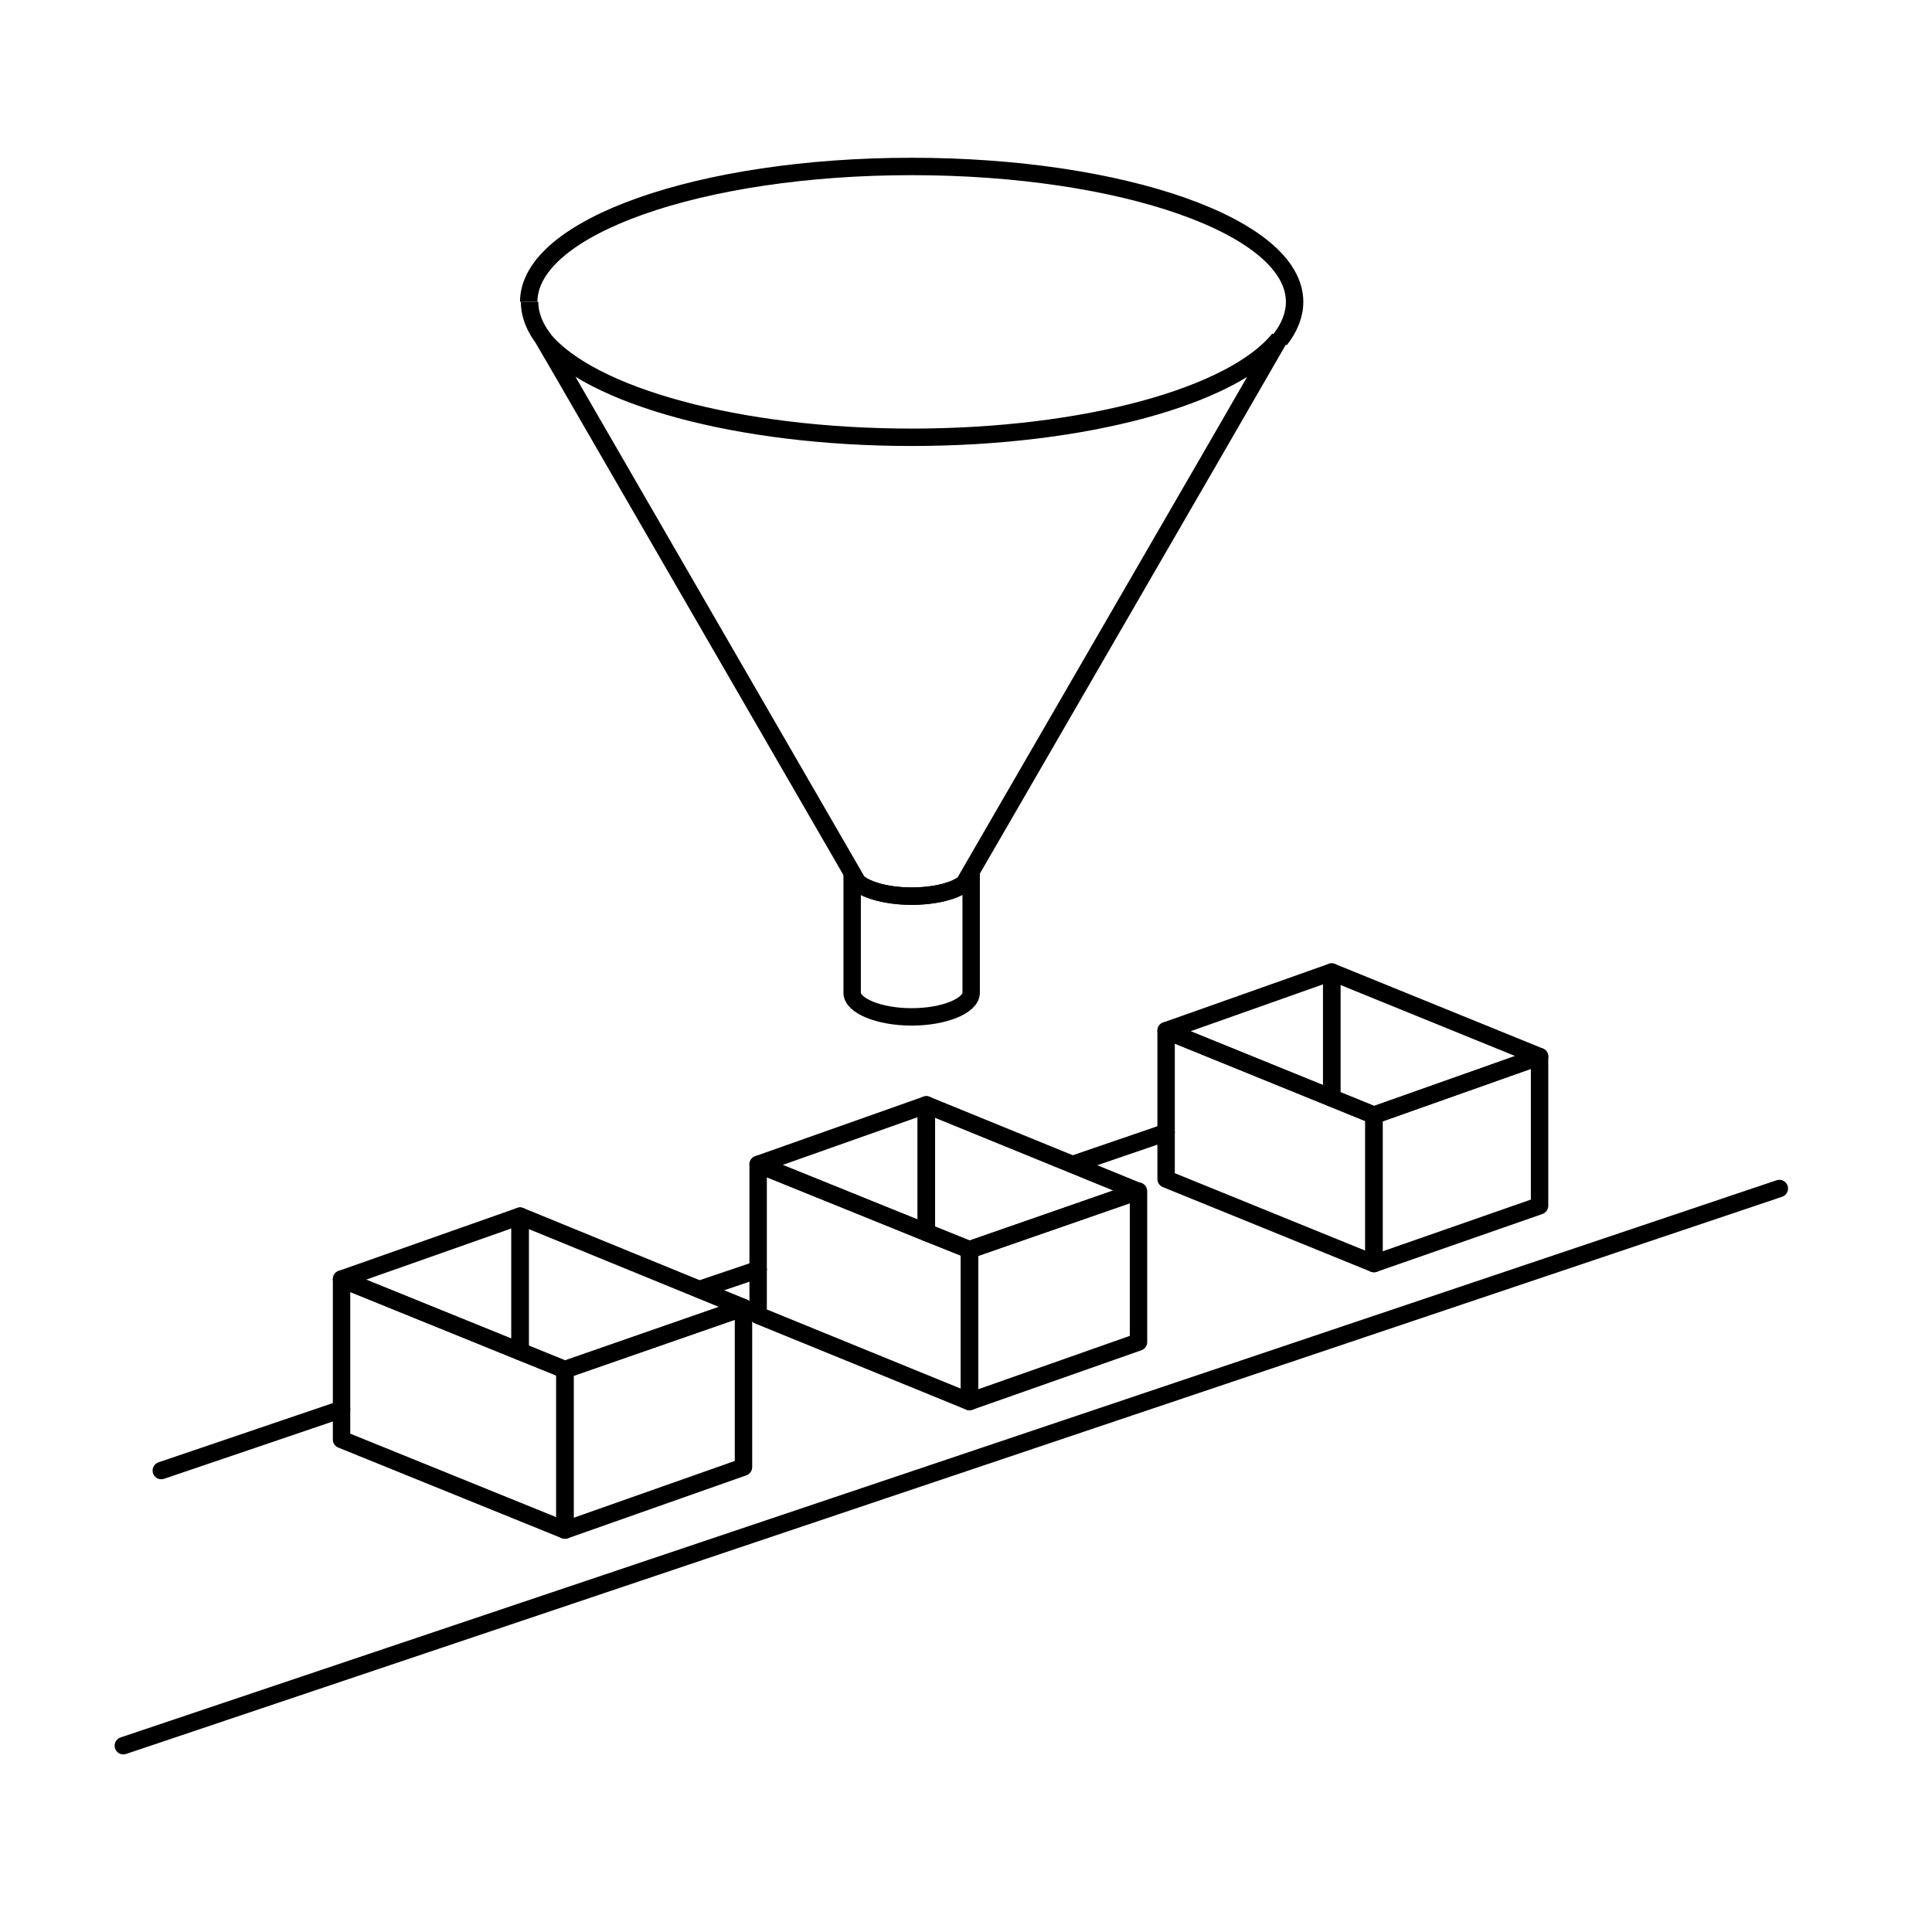 <?xml version="1.0" encoding="utf-8"?>
<!-- Generator: Adobe Illustrator 23.1.0, SVG Export Plug-In . SVG Version: 6.00 Build 0)  -->
<svg version="1.1" xmlns="http://www.w3.org/2000/svg" xmlns:xlink="http://www.w3.org/1999/xlink" x="0px" y="0px" width="224px"
	 height="224px" viewBox="0 0 224 224" style="enable-background:new 0 0 224 224;" xml:space="preserve">
<style type="text/css">
	.st0{fill:none;stroke:#000000;stroke-width:2;stroke-miterlimit:10;}
	.st1{fill:#FFFFFF;}
	.st2{fill:#FFFFFF;stroke:#000000;stroke-width:2;stroke-linecap:round;stroke-linejoin:round;stroke-miterlimit:10;}
	.st3{fill:none;stroke:#000000;stroke-width:2.018;stroke-linecap:round;stroke-linejoin:round;stroke-miterlimit:10;}
	.st4{fill:none;stroke:#000000;stroke-width:1.709;stroke-linecap:round;stroke-linejoin:round;stroke-miterlimit:10;}
	.st5{fill:none;stroke:#000000;stroke-width:2.018;stroke-linecap:round;stroke-linejoin:round;stroke-miterlimit:10;}
	.st6{fill:none;stroke:#000000;stroke-width:2.309;stroke-linecap:round;stroke-linejoin:round;stroke-miterlimit:10;}
	.st7{fill:none;stroke:#000000;stroke-width:2.018;stroke-miterlimit:10;}
	.st8{fill:none;stroke:#000000;stroke-width:1.5;stroke-linejoin:round;stroke-miterlimit:10;}
	.st9{fill:none;stroke:#000000;stroke-width:0.431;stroke-linecap:round;stroke-linejoin:round;stroke-miterlimit:10;}
	.st10{fill:none;stroke:#000000;stroke-width:2.018;stroke-linejoin:round;stroke-miterlimit:10;}
	.st11{fill:#FFFFFF;stroke:#000000;stroke-width:2.018;stroke-linecap:round;stroke-linejoin:round;stroke-miterlimit:10;}
	.st12{fill:none;stroke:#000000;stroke-width:0.535;stroke-linecap:round;stroke-linejoin:round;stroke-miterlimit:10;}
</style>
<g id="Calque_1">
	<g id="Nouveau_symbole_5_">
	</g>
	<g id="Nouveau_symbole_4_">
	</g>
	<g id="Nouveau_symbole_3_">
	</g>
	<g id="Nouveau_symbole_2_">
	</g>
	<g id="Nouveau_symbole_1_">
	</g>
	<g id="Nouveau_symbole">
	</g>
</g>
<g id="Calque_8">
	<path class="st3" d="M105.7,103.9c-3.7,0-6.7-1.2-6.9-2.6v13.6c0,0.1,0,0.1,0,0.2c0,1.5,3.1,2.8,6.9,2.8c3.8,0,6.9-1.3,6.9-2.8
		v-13.9C112.6,102.7,109.5,103.9,105.7,103.9z"/>
	<line class="st3" x1="14.3" y1="202.4" x2="206.3" y2="137.8"/>
	<line class="st3" x1="124.4" y1="135" x2="135.2" y2="131.3"/>
	<line class="st3" x1="81.1" y1="149.5" x2="87.9" y2="147.2"/>
	<line class="st3" x1="18.7" y1="170.5" x2="39.6" y2="163.4"/>
	<path class="st7" d="M105.7,50.7c-20.2,0-37.3-4.8-42.7-11.4l2.1,3.6l34.4,59.5c1.1,0.9,3.5,1.5,6.2,1.5c2.7,0,5-0.6,6.1-1.5
		l29.4-50.8l7.1-12.3C143,45.9,125.9,50.7,105.7,50.7z"/>
	<path class="st7" d="M63.1,39.4c-1.1-1.4-1.7-2.9-1.7-4.4"/>
	<path class="st7" d="M61.3,35c0-8.7,19.9-15.7,44.4-15.7s44.4,7,44.4,15.7c0,1.5-0.6,3-1.7,4.4"/>
	<g>
		<g>
			<polygon class="st3" points="60.3,156.7 60.3,141 39.6,148.3 			"/>
		</g>
		<polygon class="st3" points="65.5,177.4 39.6,166.9 39.6,148.3 65.5,158.8 		"/>
		<polygon class="st3" points="86.2,151.6 60.3,141 60.3,156.7 65.5,158.8 		"/>
		<polygon class="st3" points="86.2,170.1 65.5,177.4 65.5,158.8 86.2,151.6 		"/>
	</g>
	<g>
		<g>
			<polygon class="st3" points="107.4,142.9 107.4,128.1 87.9,135 			"/>
		</g>
		<polygon class="st3" points="112.4,162.5 87.9,152.5 87.9,135 112.4,144.9 		"/>
		<polygon class="st3" points="131.9,138.1 107.4,128.1 107.4,142.9 112.4,144.9 		"/>
		<polygon class="st3" points="132,155.6 112.4,162.5 112.4,144.9 132,138.1 		"/>
	</g>
	<g>
		<g>
			<polygon class="st3" points="154.4,127.3 154.4,112.7 135.2,119.5 			"/>
		</g>
		<polygon class="st3" points="159.3,146.5 135.2,136.7 135.2,119.5 159.3,129.3 		"/>
		<polygon class="st3" points="178.5,122.5 154.4,112.7 154.4,127.3 159.3,129.3 		"/>
		<polygon class="st3" points="178.5,139.8 159.3,146.5 159.3,129.3 178.5,122.5 		"/>
	</g>
</g>
</svg>
